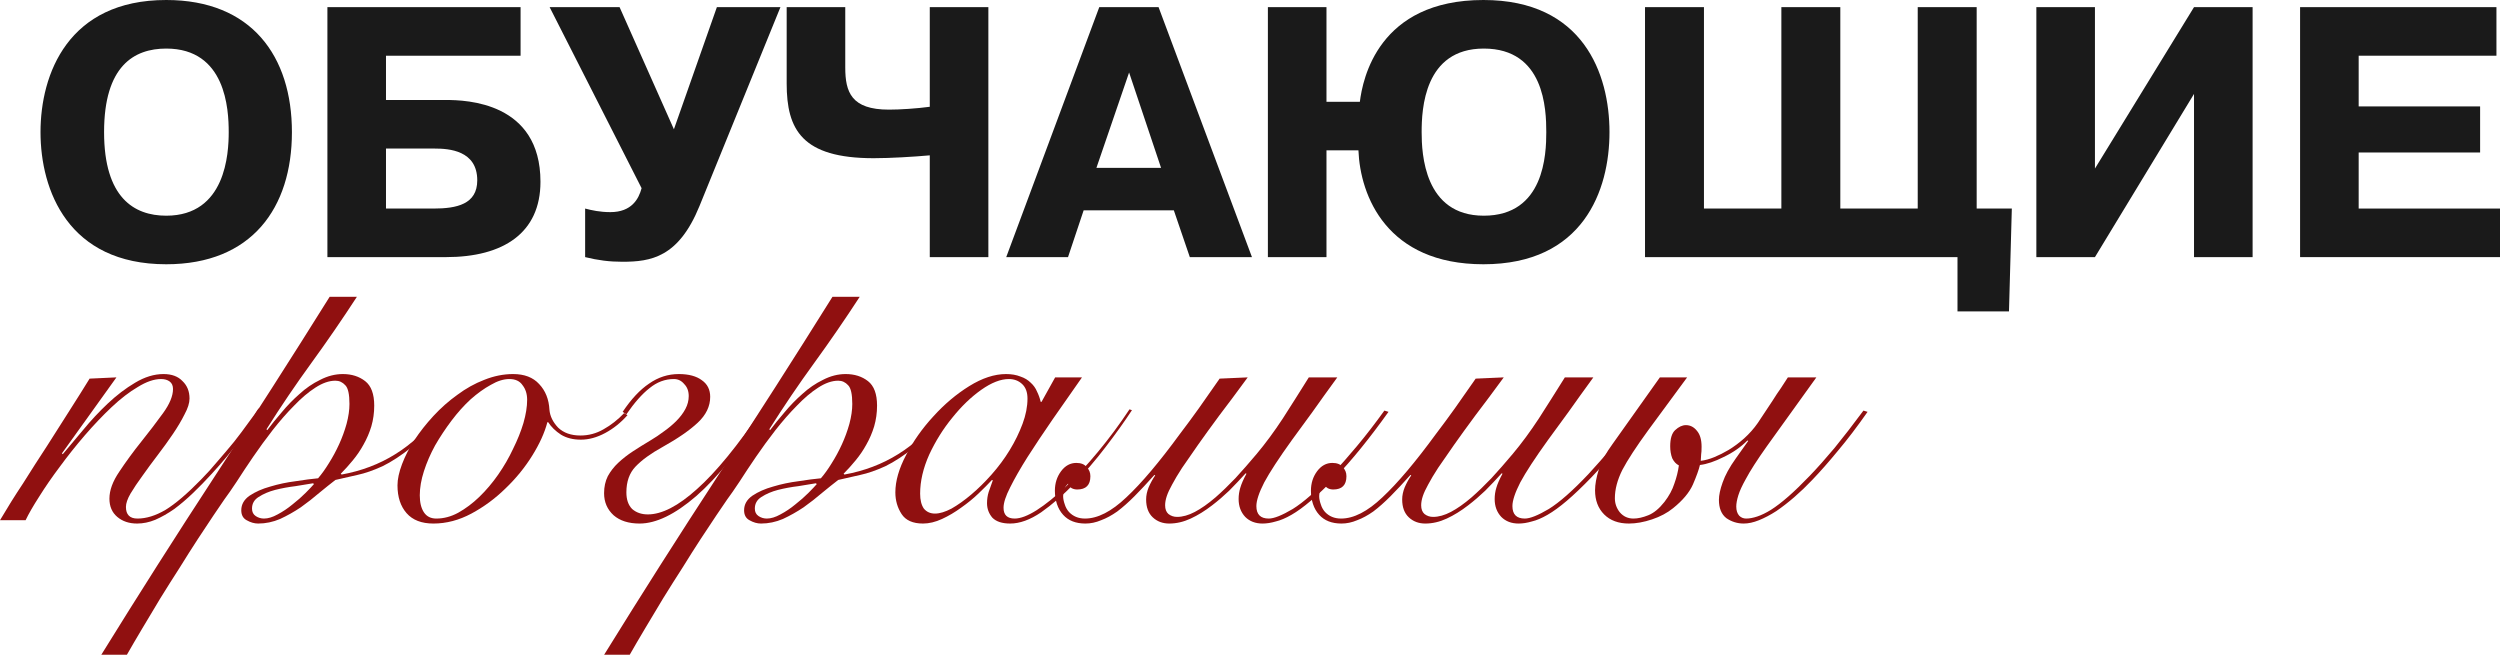 <?xml version="1.0" encoding="UTF-8"?> <svg xmlns="http://www.w3.org/2000/svg" width="420" height="110" viewBox="0 0 420 110" fill="none"><path d="M19.562 63.399L10.405 76.166L10.544 76.305C11.515 75.142 12.648 73.794 13.943 72.259C15.238 70.678 16.625 69.189 18.105 67.794C19.585 66.399 21.111 65.236 22.683 64.306C24.302 63.33 25.897 62.841 27.47 62.841C28.857 62.841 29.921 63.236 30.661 64.027C31.447 64.771 31.84 65.748 31.84 66.957C31.84 67.701 31.562 68.585 31.007 69.608C30.499 70.631 29.851 71.724 29.065 72.887C28.279 74.05 27.423 75.236 26.498 76.445C25.574 77.654 24.718 78.817 23.932 79.933C23.146 81.002 22.475 82.002 21.92 82.933C21.412 83.816 21.157 84.56 21.157 85.165C21.157 86.467 21.805 87.118 23.099 87.118C24.579 87.118 26.152 86.63 27.817 85.653C29.481 84.63 31.47 82.933 33.782 80.561C34.707 79.63 35.632 78.607 36.557 77.491C37.528 76.375 38.453 75.282 39.331 74.212C40.21 73.096 40.996 72.05 41.69 71.073C42.43 70.096 43.008 69.282 43.424 68.631L43.91 68.91C42.985 70.306 41.782 71.98 40.303 73.933C38.869 75.84 37.297 77.724 35.586 79.584C34.568 80.7 33.528 81.77 32.464 82.793C31.401 83.816 30.337 84.723 29.273 85.514C28.21 86.258 27.146 86.862 26.082 87.328C25.065 87.746 24.047 87.955 23.03 87.955C21.689 87.955 20.579 87.583 19.701 86.839C18.822 86.095 18.383 85.072 18.383 83.77C18.383 82.374 18.937 80.863 20.047 79.235C21.157 77.561 22.383 75.887 23.724 74.212C25.065 72.538 26.29 70.933 27.4 69.399C28.51 67.864 29.065 66.515 29.065 65.353C29.065 64.794 28.88 64.376 28.51 64.097C28.14 63.818 27.655 63.678 27.053 63.678C25.897 63.678 24.602 64.12 23.169 65.004C21.735 65.841 20.255 66.98 18.729 68.422C17.25 69.817 15.746 71.399 14.22 73.166C12.741 74.887 11.353 76.631 10.058 78.398C8.763 80.119 7.607 81.793 6.59 83.421C5.573 85.002 4.809 86.328 4.301 87.397H0C1.202 85.351 2.497 83.281 3.885 81.189C5.226 79.049 6.567 76.956 7.908 74.91C9.249 72.817 10.521 70.817 11.723 68.91C12.972 66.957 14.082 65.19 15.053 63.609L19.562 63.399Z" fill="#901010"></path><path d="M59.957 49.866C57.506 53.633 54.963 57.33 52.327 60.958C49.691 64.585 47.17 68.306 44.766 72.12L44.904 72.259C45.598 71.329 46.407 70.329 47.332 69.259C48.257 68.143 49.251 67.12 50.315 66.19C51.379 65.213 52.535 64.422 53.783 63.818C55.032 63.167 56.304 62.841 57.599 62.841C59.078 62.841 60.327 63.236 61.344 64.027C62.362 64.818 62.87 66.19 62.87 68.143C62.87 69.352 62.709 70.515 62.385 71.631C62.061 72.701 61.622 73.724 61.067 74.701C60.558 75.631 59.957 76.514 59.263 77.352C58.616 78.142 57.945 78.886 57.252 79.584L57.391 79.724C60.72 79.119 63.726 77.98 66.408 76.305C69.137 74.631 71.842 72.12 74.524 68.771L75.079 69.05C72.998 71.608 71.056 73.608 69.252 75.049C67.449 76.491 65.784 77.584 64.258 78.328C62.732 79.026 61.321 79.514 60.026 79.793C58.732 80.072 57.506 80.351 56.35 80.63C55.564 81.235 54.662 81.956 53.645 82.793C52.673 83.63 51.633 84.444 50.523 85.235C49.413 85.979 48.257 86.63 47.055 87.188C45.852 87.7 44.627 87.955 43.378 87.955C42.731 87.955 42.083 87.769 41.436 87.397C40.835 87.072 40.534 86.514 40.534 85.723C40.534 84.746 40.997 83.932 41.922 83.281C42.893 82.63 44.049 82.119 45.39 81.747C46.777 81.328 48.211 81.026 49.691 80.84C51.17 80.607 52.419 80.444 53.437 80.351C54.038 79.654 54.639 78.817 55.24 77.84C55.888 76.817 56.466 75.747 56.974 74.631C57.483 73.515 57.899 72.375 58.223 71.213C58.547 70.003 58.709 68.887 58.709 67.864C58.709 66.236 58.477 65.19 58.015 64.725C57.552 64.213 56.997 63.957 56.35 63.957C55.286 63.957 54.153 64.353 52.951 65.143C51.795 65.887 50.616 66.887 49.413 68.143C48.211 69.352 47.008 70.724 45.806 72.259C44.65 73.747 43.563 75.236 42.546 76.724C41.528 78.212 40.603 79.607 39.771 80.909C38.939 82.165 38.245 83.165 37.69 83.909C37.274 84.514 36.673 85.397 35.886 86.56C35.1 87.723 34.222 89.048 33.251 90.537C32.279 92.025 31.262 93.629 30.198 95.35C29.088 97.071 28.002 98.792 26.938 100.512C25.874 102.28 24.857 103.977 23.886 105.605C22.915 107.233 22.059 108.698 21.319 110H17.018C23.262 99.908 29.62 89.909 36.095 80.002C42.615 70.05 49.043 60.004 55.379 49.866H59.957ZM44.349 87.118C45.043 87.118 45.806 86.886 46.639 86.421C47.517 85.956 48.349 85.397 49.136 84.746C49.968 84.095 50.708 83.444 51.355 82.793C52.003 82.142 52.465 81.654 52.743 81.328L52.604 81.189C51.818 81.328 50.824 81.491 49.621 81.677C48.465 81.816 47.332 82.026 46.222 82.305C45.159 82.584 44.234 82.979 43.448 83.491C42.708 83.956 42.338 84.607 42.338 85.444C42.338 86.002 42.546 86.421 42.962 86.7C43.378 86.979 43.841 87.118 44.349 87.118Z" fill="#901010"></path><path d="M105.416 69.748C104.306 71.003 103.058 72.003 101.67 72.747C100.283 73.492 98.919 73.864 97.578 73.864C96.283 73.864 95.173 73.585 94.248 73.026C93.323 72.422 92.606 71.724 92.098 70.933H91.959C91.496 72.701 90.641 74.584 89.392 76.584C88.144 78.584 86.641 80.421 84.883 82.095C83.172 83.77 81.276 85.165 79.195 86.281C77.114 87.397 74.987 87.955 72.813 87.955C70.825 87.955 69.322 87.374 68.305 86.211C67.287 85.049 66.778 83.491 66.778 81.537C66.778 80.514 67.033 79.328 67.541 77.98C68.05 76.631 68.744 75.282 69.623 73.933C70.547 72.538 71.611 71.189 72.813 69.887C74.062 68.538 75.403 67.352 76.837 66.329C78.27 65.26 79.773 64.422 81.346 63.818C82.964 63.167 84.583 62.841 86.201 62.841C88.097 62.841 89.554 63.399 90.572 64.516C91.635 65.632 92.213 67.073 92.306 68.841C92.398 69.91 92.884 70.91 93.763 71.84C94.687 72.724 95.936 73.166 97.508 73.166C98.896 73.166 100.191 72.817 101.393 72.12C102.642 71.422 103.798 70.515 104.861 69.399L105.416 69.748ZM70.524 83.212C70.524 84.421 70.755 85.374 71.218 86.072C71.68 86.769 72.374 87.118 73.299 87.118C74.548 87.118 75.773 86.793 76.975 86.142C78.224 85.444 79.403 84.56 80.513 83.491C81.669 82.374 82.733 81.119 83.704 79.724C84.675 78.328 85.508 76.886 86.201 75.398C86.941 73.91 87.519 72.468 87.936 71.073C88.352 69.631 88.56 68.329 88.56 67.166C88.56 66.19 88.306 65.376 87.797 64.725C87.334 64.027 86.594 63.678 85.577 63.678C84.606 63.678 83.565 64.004 82.456 64.655C81.346 65.26 80.213 66.073 79.056 67.097C77.947 68.12 76.883 69.306 75.866 70.654C74.848 72.003 73.923 73.398 73.091 74.84C72.305 76.282 71.68 77.724 71.218 79.165C70.755 80.607 70.524 81.956 70.524 83.212Z" fill="#901010"></path><path d="M104.607 69.189C106.041 67.05 107.521 65.469 109.047 64.446C110.573 63.376 112.238 62.841 114.041 62.841C115.706 62.841 117.001 63.19 117.926 63.888C118.851 64.539 119.313 65.469 119.313 66.678C119.313 68.259 118.619 69.701 117.232 71.003C115.845 72.305 113.856 73.677 111.267 75.119C109.324 76.189 107.821 77.282 106.758 78.398C105.74 79.468 105.232 80.909 105.232 82.723C105.232 83.932 105.555 84.863 106.203 85.514C106.896 86.118 107.775 86.421 108.839 86.421C111.197 86.421 113.949 85.002 117.093 82.165C120.284 79.328 123.938 74.863 128.054 68.771L128.539 69.12C124.377 75.491 120.516 80.235 116.955 83.351C113.394 86.421 110.226 87.955 107.451 87.955C105.601 87.955 104.145 87.49 103.081 86.56C102.017 85.584 101.486 84.351 101.486 82.863C101.486 81.793 101.694 80.84 102.11 80.002C102.572 79.165 103.15 78.421 103.844 77.77C104.584 77.073 105.416 76.421 106.341 75.817C107.266 75.212 108.237 74.608 109.255 74.003C110.041 73.538 110.804 73.026 111.544 72.468C112.33 71.91 113.024 71.329 113.625 70.724C114.272 70.073 114.781 69.399 115.151 68.701C115.521 68.004 115.706 67.283 115.706 66.539C115.706 65.701 115.452 65.027 114.943 64.516C114.481 63.957 113.902 63.678 113.209 63.678C111.729 63.678 110.365 64.19 109.116 65.213C107.867 66.19 106.573 67.655 105.232 69.608L104.607 69.189Z" fill="#901010"></path><path d="M144.431 49.866C141.98 53.633 139.437 57.33 136.801 60.958C134.165 64.585 131.645 68.306 129.24 72.12L129.379 72.259C130.072 71.329 130.882 70.329 131.806 69.259C132.731 68.143 133.726 67.12 134.789 66.19C135.853 65.213 137.009 64.422 138.258 63.818C139.506 63.167 140.778 62.841 142.073 62.841C143.553 62.841 144.801 63.236 145.819 64.027C146.836 64.818 147.345 66.19 147.345 68.143C147.345 69.352 147.183 70.515 146.859 71.631C146.536 72.701 146.096 73.724 145.541 74.701C145.033 75.631 144.431 76.514 143.738 77.352C143.09 78.142 142.42 78.886 141.726 79.584L141.865 79.724C145.194 79.119 148.2 77.98 150.883 76.305C153.611 74.631 156.316 72.12 158.999 68.771L159.554 69.05C157.473 71.608 155.53 73.608 153.727 75.049C151.923 76.491 150.258 77.584 148.732 78.328C147.206 79.026 145.796 79.514 144.501 79.793C143.206 80.072 141.98 80.351 140.824 80.63C140.038 81.235 139.136 81.956 138.119 82.793C137.148 83.63 136.107 84.444 134.997 85.235C133.887 85.979 132.731 86.63 131.529 87.188C130.327 87.7 129.101 87.955 127.852 87.955C127.205 87.955 126.558 87.769 125.91 87.397C125.309 87.072 125.008 86.514 125.008 85.723C125.008 84.746 125.471 83.932 126.396 83.281C127.367 82.63 128.523 82.119 129.864 81.747C131.251 81.328 132.685 81.026 134.165 80.84C135.645 80.607 136.893 80.444 137.911 80.351C138.512 79.654 139.113 78.817 139.714 77.84C140.362 76.817 140.94 75.747 141.449 74.631C141.957 73.515 142.373 72.375 142.697 71.213C143.021 70.003 143.183 68.887 143.183 67.864C143.183 66.236 142.952 65.19 142.489 64.725C142.027 64.213 141.472 63.957 140.824 63.957C139.761 63.957 138.628 64.353 137.425 65.143C136.269 65.887 135.09 66.887 133.887 68.143C132.685 69.352 131.483 70.724 130.28 72.259C129.124 73.747 128.037 75.236 127.02 76.724C126.003 78.212 125.078 79.607 124.245 80.909C123.413 82.165 122.719 83.165 122.164 83.909C121.748 84.514 121.147 85.397 120.361 86.56C119.575 87.723 118.696 89.048 117.725 90.537C116.754 92.025 115.736 93.629 114.673 95.35C113.563 97.071 112.476 98.792 111.412 100.512C110.349 102.28 109.331 103.977 108.36 105.605C107.389 107.233 106.533 108.698 105.793 110H101.493C107.736 99.908 114.095 89.909 120.569 80.002C127.089 70.05 133.517 60.004 139.853 49.866H144.431ZM128.824 87.118C129.517 87.118 130.28 86.886 131.113 86.421C131.991 85.956 132.824 85.397 133.61 84.746C134.442 84.095 135.182 83.444 135.83 82.793C136.477 82.142 136.94 81.654 137.217 81.328L137.078 81.189C136.292 81.328 135.298 81.491 134.096 81.677C132.939 81.816 131.806 82.026 130.697 82.305C129.633 82.584 128.708 82.979 127.922 83.491C127.182 83.956 126.812 84.607 126.812 85.444C126.812 86.002 127.02 86.421 127.436 86.7C127.852 86.979 128.315 87.118 128.824 87.118Z" fill="#901010"></path><path d="M177.266 63.399H181.775C180.063 65.818 178.422 68.166 176.849 70.445C175.277 72.724 173.867 74.84 172.618 76.793C171.416 78.7 170.444 80.398 169.705 81.886C168.965 83.328 168.595 84.467 168.595 85.304C168.595 86.514 169.219 87.118 170.468 87.118C171.439 87.118 172.664 86.653 174.144 85.723C175.67 84.746 177.312 83.421 179.069 81.747C180.827 80.072 182.63 78.119 184.48 75.887C186.33 73.654 188.087 71.282 189.752 68.771L190.168 68.91C188.919 70.817 187.44 72.887 185.729 75.119C184.064 77.305 182.306 79.351 180.457 81.258C178.607 83.165 176.757 84.77 174.907 86.072C173.057 87.328 171.323 87.955 169.705 87.955C168.363 87.955 167.369 87.63 166.722 86.979C166.121 86.281 165.82 85.467 165.82 84.537C165.82 83.886 165.912 83.258 166.097 82.653C166.329 82.002 166.56 81.351 166.791 80.7L166.652 80.63C166.051 81.281 165.288 82.049 164.363 82.933C163.485 83.77 162.513 84.56 161.45 85.304C160.432 86.049 159.369 86.676 158.259 87.188C157.149 87.7 156.085 87.955 155.068 87.955C153.357 87.955 152.154 87.421 151.461 86.351C150.767 85.281 150.42 84.072 150.42 82.723C150.42 80.816 151.021 78.724 152.224 76.445C153.426 74.119 154.952 71.957 156.802 69.957C158.652 67.91 160.664 66.213 162.837 64.864C165.011 63.516 167.069 62.841 169.011 62.841C169.936 62.841 170.745 62.981 171.439 63.26C172.132 63.492 172.71 63.841 173.173 64.306C173.635 64.725 173.982 65.213 174.213 65.771C174.491 66.329 174.699 66.911 174.838 67.515H174.976L177.266 63.399ZM154.582 82.933C154.582 84.002 154.79 84.839 155.207 85.444C155.669 86.002 156.293 86.281 157.08 86.281C157.866 86.281 158.791 86.002 159.854 85.444C160.918 84.839 162.028 84.049 163.184 83.072C164.34 82.095 165.473 80.979 166.583 79.724C167.739 78.421 168.757 77.049 169.635 75.608C170.514 74.166 171.231 72.701 171.786 71.213C172.341 69.724 172.618 68.306 172.618 66.957C172.618 65.888 172.317 65.074 171.716 64.516C171.115 63.957 170.375 63.678 169.496 63.678C168.109 63.678 166.56 64.283 164.849 65.492C163.138 66.701 161.519 68.259 159.993 70.166C158.467 72.026 157.172 74.096 156.108 76.375C155.091 78.654 154.582 80.84 154.582 82.933Z" fill="#901010"></path><path d="M224.667 63.399C223.141 65.492 221.754 67.422 220.505 69.189C219.256 70.91 218.1 72.492 217.037 73.933C214.863 76.956 213.314 79.328 212.389 81.049C211.51 82.77 211.071 84.095 211.071 85.025C211.071 86.421 211.765 87.118 213.152 87.118C214.031 87.118 215.372 86.583 217.175 85.514C218.979 84.397 221.199 82.444 223.835 79.654C225.13 78.258 226.517 76.677 227.997 74.91C229.477 73.143 231.003 71.166 232.575 68.98L233.269 69.189C230.078 73.654 227.118 77.305 224.39 80.142C222.817 81.77 221.43 83.095 220.228 84.118C219.025 85.142 217.938 85.932 216.967 86.49C215.996 87.049 215.118 87.421 214.331 87.606C213.545 87.839 212.805 87.955 212.112 87.955C210.909 87.955 209.938 87.583 209.198 86.839C208.458 86.049 208.088 85.049 208.088 83.839C208.088 83.188 208.181 82.561 208.366 81.956C208.551 81.305 208.898 80.514 209.406 79.584L209.268 79.514C208.343 80.537 207.418 81.514 206.493 82.444C205.568 83.328 204.62 84.142 203.649 84.886C202.446 85.816 201.244 86.56 200.042 87.118C198.839 87.676 197.637 87.955 196.434 87.955C195.325 87.955 194.4 87.606 193.66 86.909C192.92 86.211 192.55 85.211 192.55 83.909C192.55 83.258 192.689 82.584 192.966 81.886C193.29 81.142 193.66 80.468 194.076 79.863L193.937 79.793C192.735 81.142 191.625 82.328 190.608 83.351C189.59 84.374 188.619 85.235 187.694 85.932C186.769 86.583 185.867 87.072 184.989 87.397C184.11 87.769 183.231 87.955 182.353 87.955C180.734 87.955 179.486 87.467 178.607 86.49C178.144 85.979 177.798 85.374 177.566 84.677C177.335 83.979 177.22 83.235 177.22 82.444C177.22 81.189 177.566 80.096 178.26 79.165C178.954 78.235 179.809 77.77 180.827 77.77C181.613 77.77 182.191 78.003 182.561 78.468C182.977 78.886 183.185 79.398 183.185 80.002C183.185 81.491 182.445 82.235 180.965 82.235C180.642 82.235 180.341 82.165 180.064 82.026C179.74 81.84 179.532 81.584 179.439 81.258C179.069 81.63 178.838 82.002 178.746 82.374C178.653 82.746 178.607 83.072 178.607 83.351C178.607 83.77 178.699 84.235 178.884 84.746C179.023 85.211 179.254 85.63 179.578 86.002C180.272 86.746 181.174 87.118 182.283 87.118C184.411 87.118 186.723 85.932 189.22 83.56C191.764 81.189 194.77 77.631 198.238 72.887C199.302 71.492 200.365 70.05 201.429 68.562C202.493 67.027 203.649 65.376 204.897 63.609L209.614 63.399C207.811 65.864 206.215 68.004 204.828 69.817C203.487 71.631 202.308 73.259 201.29 74.701C200.227 76.235 199.325 77.538 198.585 78.607C197.891 79.677 197.336 80.607 196.92 81.398C196.504 82.142 196.203 82.793 196.018 83.351C195.833 83.909 195.741 84.421 195.741 84.886C195.741 85.537 195.926 86.025 196.296 86.351C196.712 86.676 197.197 86.839 197.752 86.839C198.677 86.839 199.672 86.56 200.735 86.002C201.799 85.444 202.955 84.63 204.204 83.56C205.267 82.63 206.377 81.561 207.533 80.351C208.689 79.096 209.892 77.724 211.14 76.235C212.62 74.468 214.077 72.492 215.511 70.306C216.944 68.073 218.401 65.771 219.881 63.399H224.667Z" fill="#901010"></path><path d="M267.683 63.399C266.157 65.492 264.77 67.422 263.521 69.189C262.273 70.91 261.117 72.492 260.053 73.933C257.879 76.956 256.33 79.328 255.405 81.049C254.527 82.77 254.087 84.095 254.087 85.025C254.087 86.421 254.781 87.118 256.168 87.118C257.047 87.118 258.388 86.583 260.192 85.514C261.995 84.397 264.215 82.444 266.851 79.654C268.146 78.258 269.533 76.677 271.013 74.91C272.493 73.143 274.019 71.166 275.591 68.98L276.285 69.189C273.094 73.654 270.134 77.305 267.406 80.142C265.834 81.77 264.446 83.095 263.244 84.118C262.041 85.142 260.955 85.932 259.984 86.49C259.012 87.049 258.134 87.421 257.348 87.606C256.561 87.839 255.821 87.955 255.128 87.955C253.925 87.955 252.954 87.583 252.214 86.839C251.474 86.049 251.104 85.049 251.104 83.839C251.104 83.188 251.197 82.561 251.382 81.956C251.567 81.305 251.914 80.514 252.422 79.584L252.284 79.514C251.359 80.537 250.434 81.514 249.509 82.444C248.584 83.328 247.636 84.142 246.665 84.886C245.463 85.816 244.26 86.56 243.058 87.118C241.855 87.676 240.653 87.955 239.451 87.955C238.341 87.955 237.416 87.606 236.676 86.909C235.936 86.211 235.566 85.211 235.566 83.909C235.566 83.258 235.705 82.584 235.982 81.886C236.306 81.142 236.676 80.468 237.092 79.863L236.953 79.793C235.751 81.142 234.641 82.328 233.624 83.351C232.606 84.374 231.635 85.235 230.71 85.932C229.785 86.583 228.884 87.072 228.005 87.397C227.126 87.769 226.248 87.955 225.369 87.955C223.75 87.955 222.502 87.467 221.623 86.49C221.161 85.979 220.814 85.374 220.583 84.677C220.351 83.979 220.236 83.235 220.236 82.444C220.236 81.189 220.583 80.096 221.276 79.165C221.97 78.235 222.825 77.77 223.843 77.77C224.629 77.77 225.207 78.003 225.577 78.468C225.993 78.886 226.201 79.398 226.201 80.002C226.201 81.491 225.461 82.235 223.982 82.235C223.658 82.235 223.357 82.165 223.08 82.026C222.756 81.84 222.548 81.584 222.456 81.258C222.086 81.63 221.854 82.002 221.762 82.374C221.669 82.746 221.623 83.072 221.623 83.351C221.623 83.77 221.716 84.235 221.901 84.746C222.039 85.211 222.271 85.63 222.594 86.002C223.288 86.746 224.19 87.118 225.3 87.118C227.427 87.118 229.739 85.932 232.236 83.56C234.78 81.189 237.786 77.631 241.254 72.887C242.318 71.492 243.381 70.05 244.445 68.562C245.509 67.027 246.665 65.376 247.914 63.609L252.631 63.399C250.827 65.864 249.232 68.004 247.844 69.817C246.503 71.631 245.324 73.259 244.306 74.701C243.243 76.235 242.341 77.538 241.601 78.607C240.907 79.677 240.352 80.607 239.936 81.398C239.52 82.142 239.219 82.793 239.034 83.351C238.849 83.909 238.757 84.421 238.757 84.886C238.757 85.537 238.942 86.025 239.312 86.351C239.728 86.676 240.214 86.839 240.769 86.839C241.694 86.839 242.688 86.56 243.751 86.002C244.815 85.444 245.971 84.63 247.22 83.56C248.283 82.63 249.393 81.561 250.549 80.351C251.706 79.096 252.908 77.724 254.157 76.235C255.636 74.468 257.093 72.492 258.527 70.306C259.96 68.073 261.417 65.771 262.897 63.399H267.683Z" fill="#901010"></path><path d="M296.826 74.98C295.207 77.259 294.028 79.096 293.288 80.491C292.687 81.561 292.271 82.467 292.04 83.212C291.808 83.956 291.693 84.584 291.693 85.095C291.693 85.746 291.855 86.258 292.178 86.63C292.502 86.955 292.895 87.118 293.358 87.118C293.912 87.118 294.537 87.002 295.23 86.769C295.924 86.537 296.687 86.165 297.52 85.653C298.398 85.095 299.369 84.351 300.433 83.421C301.497 82.491 302.699 81.328 304.04 79.933C305.335 78.584 306.722 77.026 308.202 75.259C309.682 73.445 311.301 71.352 313.058 68.98L313.752 69.189C311.994 71.701 310.33 73.887 308.757 75.747C307.231 77.607 305.797 79.235 304.456 80.63C303.485 81.654 302.491 82.607 301.474 83.491C300.456 84.374 299.439 85.165 298.421 85.862C297.404 86.514 296.433 87.025 295.508 87.397C294.583 87.769 293.727 87.955 292.941 87.955C291.878 87.955 290.907 87.653 290.028 87.049C289.195 86.397 288.779 85.374 288.779 83.979C288.779 83.188 288.987 82.212 289.404 81.049C289.82 79.84 290.56 78.491 291.623 77.003L293.704 74.073L293.566 74.003C292.456 75.119 291.115 76.049 289.542 76.793C288.062 77.538 286.744 77.98 285.588 78.119C285.403 78.91 285.01 80.002 284.409 81.398C283.808 82.746 282.698 84.072 281.079 85.374C280.108 86.165 278.929 86.793 277.542 87.258C276.154 87.723 274.859 87.955 273.657 87.955C271.9 87.955 270.512 87.444 269.495 86.421C268.478 85.397 267.969 84.049 267.969 82.374C267.969 81.398 268.177 80.235 268.593 78.886C269.056 77.491 269.819 76.073 270.882 74.631L278.86 63.399H283.438L276.917 72.259C274.883 75.049 273.426 77.282 272.547 78.956C271.715 80.63 271.299 82.212 271.299 83.7C271.299 84.584 271.576 85.374 272.131 86.072C272.732 86.769 273.495 87.118 274.42 87.118C275.16 87.118 275.992 86.932 276.917 86.56C277.842 86.188 278.744 85.444 279.623 84.328C280.409 83.305 280.964 82.281 281.288 81.258C281.658 80.235 281.912 79.212 282.051 78.189C281.588 77.956 281.218 77.561 280.941 77.003C280.709 76.398 280.594 75.724 280.594 74.98C280.594 73.677 280.871 72.771 281.426 72.259C282.027 71.701 282.629 71.422 283.23 71.422C283.97 71.422 284.594 71.747 285.103 72.398C285.611 73.003 285.866 73.887 285.866 75.049C285.866 75.654 285.843 76.073 285.796 76.305C285.796 76.538 285.773 76.91 285.727 77.421C286.467 77.328 287.23 77.119 288.016 76.793C288.802 76.468 289.589 76.073 290.375 75.608C291.3 75.049 292.178 74.398 293.011 73.654C293.889 72.864 294.652 72.003 295.3 71.073C295.624 70.608 295.994 70.05 296.41 69.399C296.872 68.701 297.335 68.004 297.797 67.306C298.26 66.562 298.722 65.864 299.184 65.213C299.647 64.516 300.04 63.911 300.364 63.399H305.15L296.826 74.98Z" fill="#901010"></path><path d="M27.925 44.396C11.46 44.396 6.806 31.977 6.806 22.198C6.806 12.419 11.46 0 27.925 0C42.302 0 49.043 9.479 49.043 22.198C49.043 34.917 42.302 44.396 27.925 44.396ZM27.925 36.237C37.947 36.237 38.424 25.738 38.424 22.198C38.424 18.358 37.947 8.159 27.925 8.159C22.496 8.159 17.485 11.099 17.485 22.198C17.485 33.177 22.496 36.237 27.925 36.237Z" fill="#1A1A1A"></path><path d="M64.847 9.359V16.799H74.929C78.33 16.799 90.798 17.159 90.798 30.537C90.798 39.117 84.594 43.196 74.929 43.196H55.004V1.2H87.457V9.359H64.847ZM64.847 24.958V35.037H72.841C76.719 35.037 80.179 34.317 80.179 30.297C80.179 25.258 75.406 24.958 73.02 24.958H64.847Z" fill="#1A1A1A"></path><path d="M113.216 21.718L120.435 1.2H131.113L117.512 34.617C113.992 43.256 109.339 43.976 104.566 43.976C102.359 43.976 100.51 43.736 98.302 43.196V35.037C99.436 35.337 100.808 35.637 102.538 35.637C106.117 35.637 107.31 33.417 107.788 31.617L92.337 1.2H104.089L113.216 21.718Z" fill="#1A1A1A"></path><path d="M132.161 1.2H142.004V11.339C142.004 15.479 143.018 18.418 149.342 18.418C151.191 18.418 153.995 18.238 156.202 17.939V1.2H166.045V43.196H156.202V26.098C153.518 26.338 149.58 26.578 146.776 26.578C134.726 26.578 132.161 21.778 132.161 14.039V1.2Z" fill="#1A1A1A"></path><path d="M184.677 1.2H194.639L210.329 43.196H199.889L197.205 35.337H182.052L179.427 43.196H169.047L184.677 1.2ZM184.2 28.198H195.057L189.688 12.179L184.2 28.198Z" fill="#1A1A1A"></path><path d="M222.848 17.099H228.456C228.933 13.259 231.558 0 249.216 0C265.98 0 270.394 12.419 270.394 22.198C270.394 31.977 265.98 44.396 249.216 44.396C232.99 44.396 228.515 32.937 228.217 25.258H222.848V43.196H213.005V1.2H222.848V17.099ZM259.775 22.198C259.775 18.358 259.477 8.159 249.276 8.159C239.253 8.159 238.836 18.358 238.836 22.198C238.836 25.798 239.253 36.237 249.276 36.237C259.477 36.237 259.775 25.858 259.775 22.198Z" fill="#1A1A1A"></path><path d="M286.265 35.037H299.27V1.2H309.173V35.037H322.178V1.2H332.081V35.037H337.987L337.509 52.316H328.859V43.196H276.362V1.2H286.265V35.037Z" fill="#1A1A1A"></path><path d="M351.95 28.318L368.594 1.2H378.438V43.196H368.594V15.779L351.95 43.196H342.107V1.2H351.95V28.318Z" fill="#1A1A1A"></path><path d="M396.257 17.878H416.659V25.618H396.257V35.037H420V43.196H386.414V1.2H419.403V9.359H396.257V17.878Z" fill="#1A1A1A"></path></svg> 